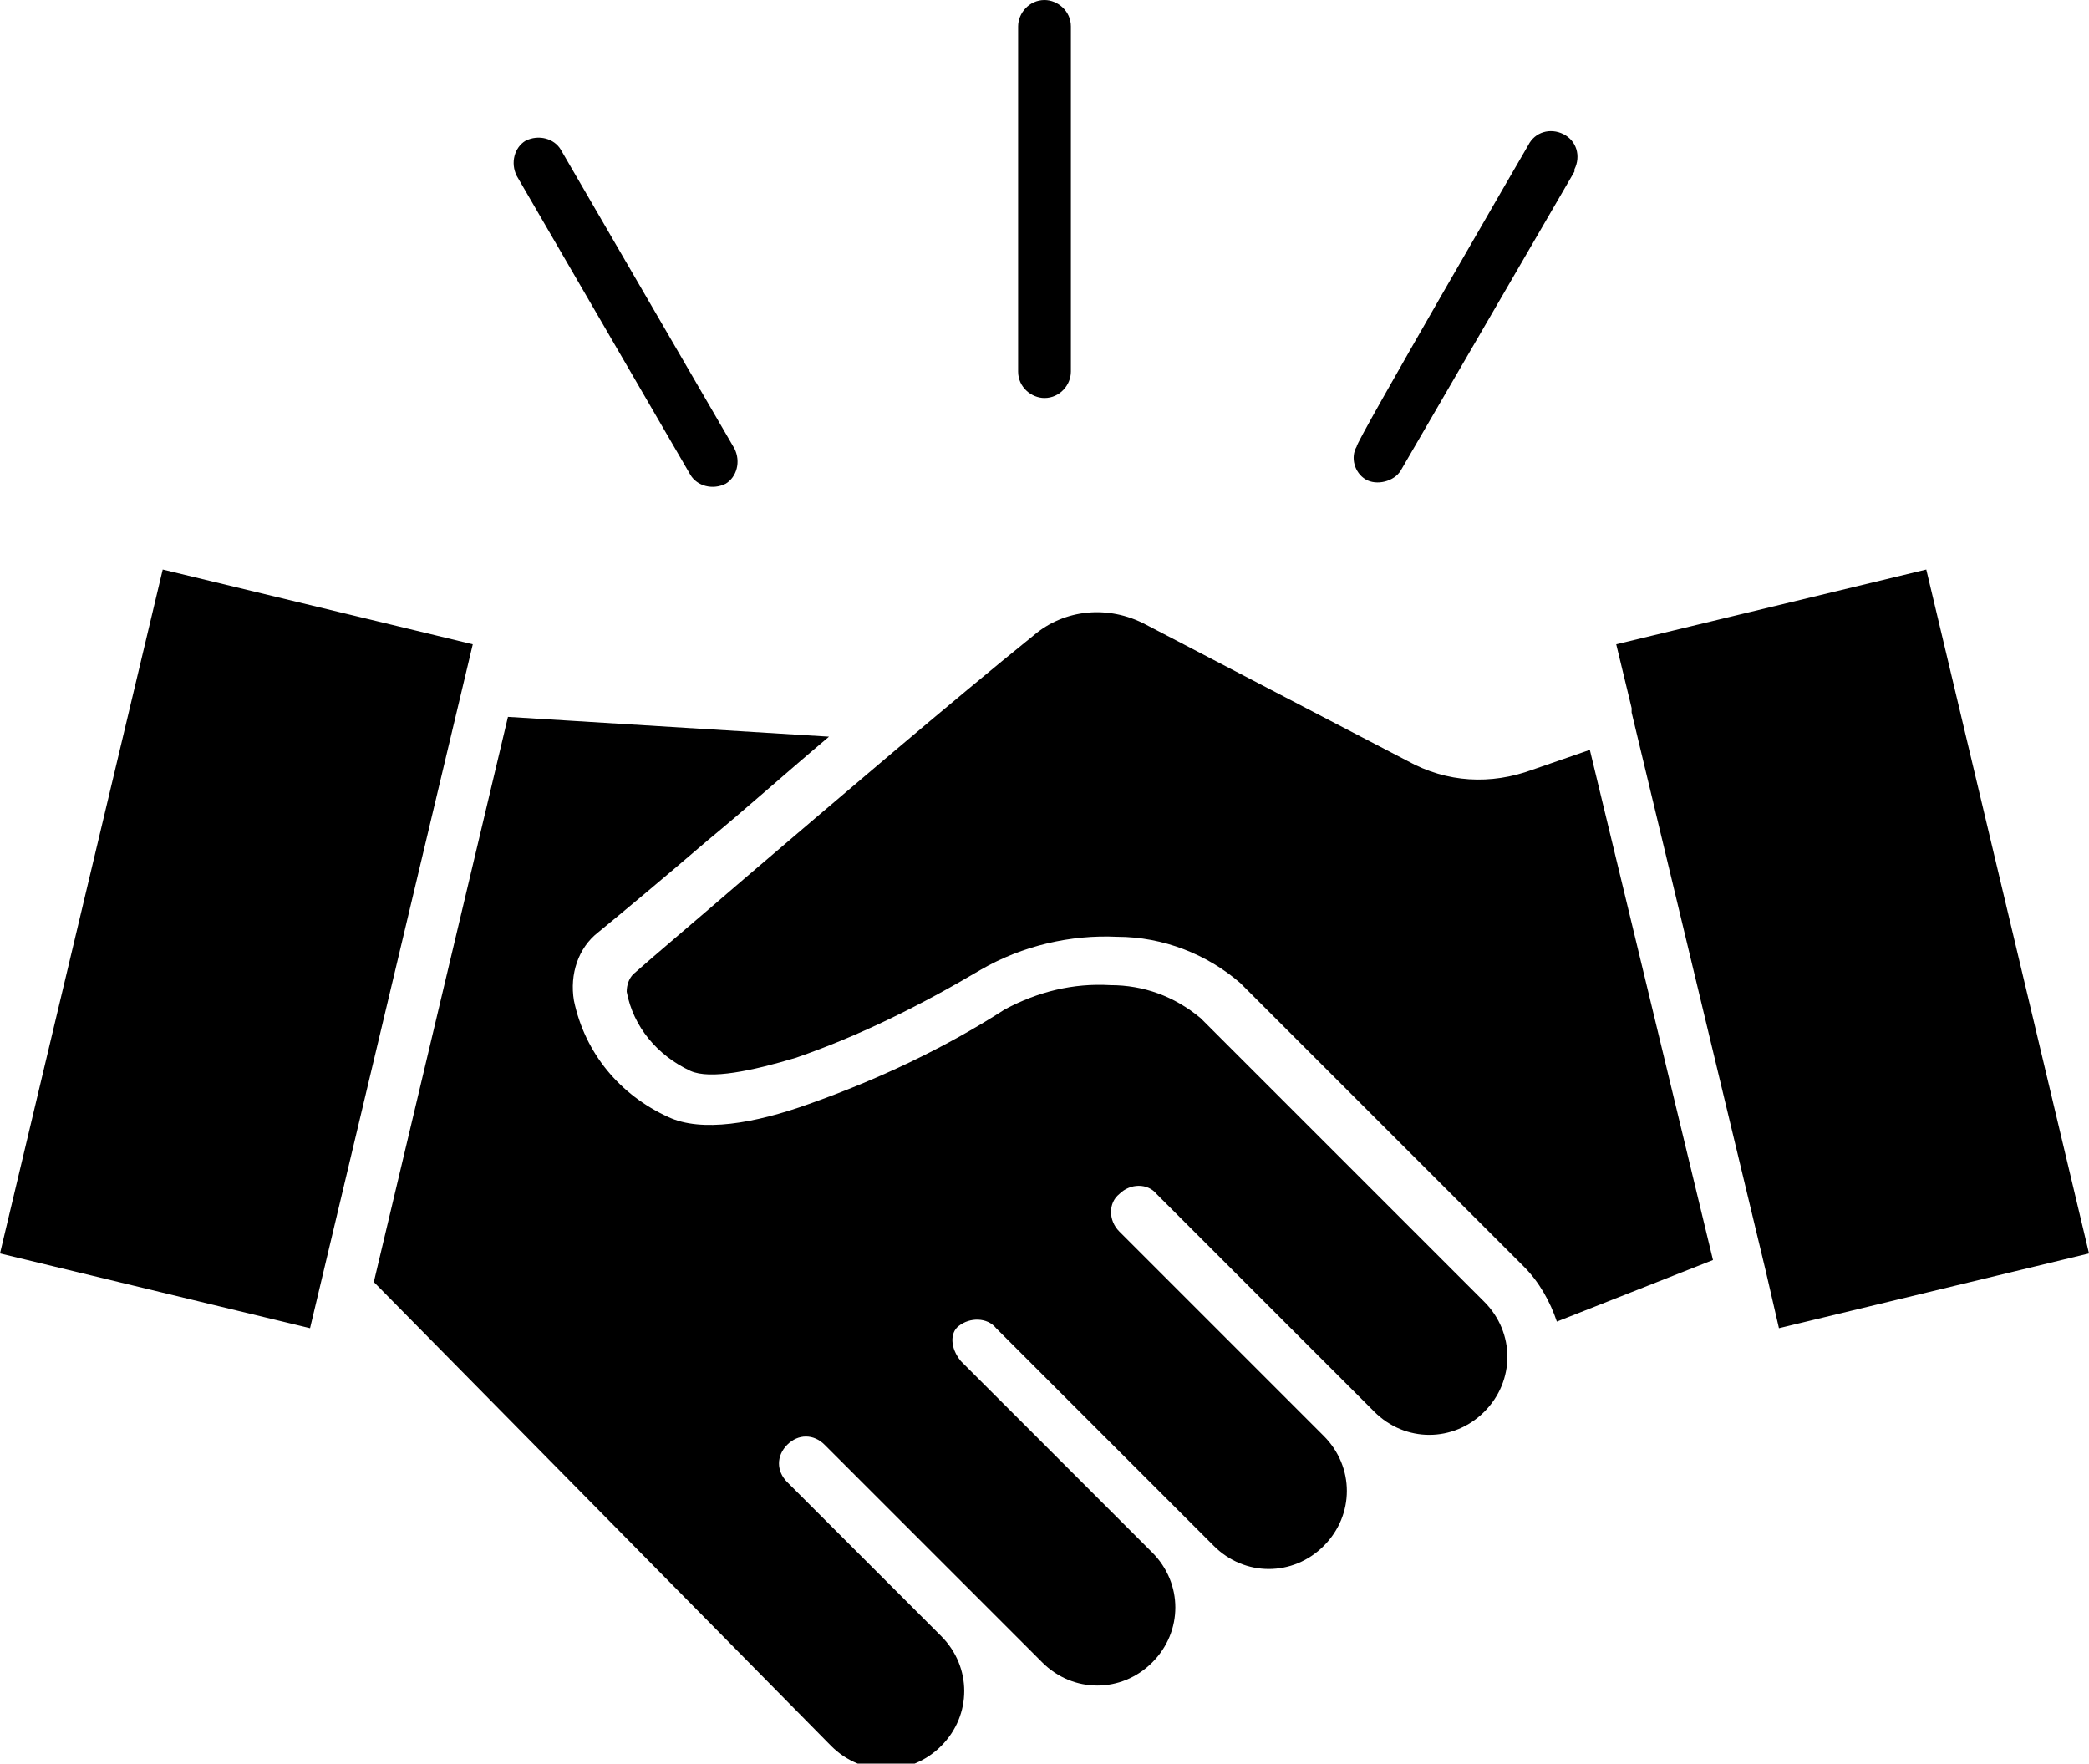 <?xml version="1.0" encoding="utf-8"?>
<!-- Generator: Adobe Illustrator 25.2.3, SVG Export Plug-In . SVG Version: 6.00 Build 0)  -->
<svg version="1.1" id="Calque_1" xmlns="http://www.w3.org/2000/svg" xmlns:xlink="http://www.w3.org/1999/xlink" x="0px" y="0px"
	 viewBox="0 0 95 80.2" style="enable-background:new 0 0 95 80.2;" xml:space="preserve">
<style type="text/css">
	.st0{fill-rule:evenodd;clip-rule:evenodd;}
</style>
<path class="st0" d="M72.3,34.1l-2.6,0.9c-1.9,0.7-3.9,0.6-5.7-0.4l-11.9-6.2c-1.7-0.9-3.7-0.7-5.1,0.5c-3.6,2.9-9.1,7.6-13.2,11.1
	c-2.2,1.9-4.1,3.5-5,4.3c-0.2,0.2-0.3,0.5-0.3,0.8c0.3,1.6,1.4,2.9,2.9,3.6c0.9,0.4,2.8,0,4.8-0.6c2.9-1,5.7-2.4,8.4-4
	c1.9-1.1,4.1-1.6,6.2-1.5c2.1,0,4.1,0.8,5.6,2.1l12.9,12.9c0.7,0.7,1.2,1.6,1.5,2.5l7.1-2.8L72.3,34.1z M74.2,32.2l-0.7-2.9
	l14.1-3.4L95,57l-14.1,3.4l-0.6-2.6l0,0l-6.1-25.4C74.2,32.3,74.2,32.3,74.2,32.2z M14.1,60.4l7.4-31.1L7.4,25.9L0,57L14.1,60.4z
	 M46.3,1.2c0-0.6,0.5-1.2,1.2-1.2c0.6,0,1.2,0.5,1.2,1.2v15.7c0,0.6-0.5,1.2-1.2,1.2c-0.6,0-1.2-0.5-1.2-1.2c0,0,0,0,0,0V1.2z
	 M69.5,6.6c0.3-0.6,1-0.8,1.6-0.5c0.6,0.3,0.8,1,0.5,1.6c0,0,0,0,0,0.1l-7.9,13.6c-0.3,0.5-1.1,0.7-1.6,0.4c-0.5-0.3-0.7-1-0.4-1.5
	C61.6,20.2,69.5,6.6,69.5,6.6z M23.5,8c-0.3-0.6-0.1-1.3,0.4-1.6c0.6-0.3,1.3-0.1,1.6,0.4l7.9,13.6c0.3,0.6,0.1,1.3-0.4,1.6
	c-0.6,0.3-1.3,0.1-1.6-0.4L23.5,8z M43.7,61.9l8.7,8.7l0,0c1.4,1.4,1.4,3.6,0,5c-1.4,1.4-3.6,1.4-5,0l0,0l-9.9-9.9
	c-0.5-0.5-1.2-0.5-1.7,0s-0.5,1.2,0,1.7l7,7l0,0c1.4,1.4,1.4,3.6,0,5c-1.4,1.4-3.6,1.4-5,0L17,58.3l6.1-25.7l14.6,0.9
	c-1.9,1.6-3.8,3.3-5.5,4.7c-2.1,1.8-3.9,3.3-5,4.2c-0.9,0.7-1.3,1.9-1.1,3.1c0.5,2.4,2.1,4.3,4.3,5.3c1.5,0.7,3.9,0.3,6.4-0.6
	c3.1-1.1,6.1-2.5,8.9-4.3c1.5-0.8,3.1-1.2,4.8-1.1c1.5,0,2.9,0.5,4.1,1.5l12.9,12.9c1.4,1.4,1.4,3.6,0,5c-1.4,1.4-3.6,1.4-5,0
	l-9.9-9.9c-0.4-0.5-1.2-0.5-1.7,0c-0.5,0.4-0.5,1.2,0,1.7c0,0,0,0,0,0l9.3,9.3l0,0c1.4,1.4,1.4,3.6,0,5c-1.4,1.4-3.6,1.4-5,0
	l-9.9-9.9c-0.4-0.5-1.2-0.5-1.7-0.1C43.2,60.6,43.2,61.3,43.7,61.9C43.7,61.8,43.7,61.8,43.7,61.9z"/>
</svg>
